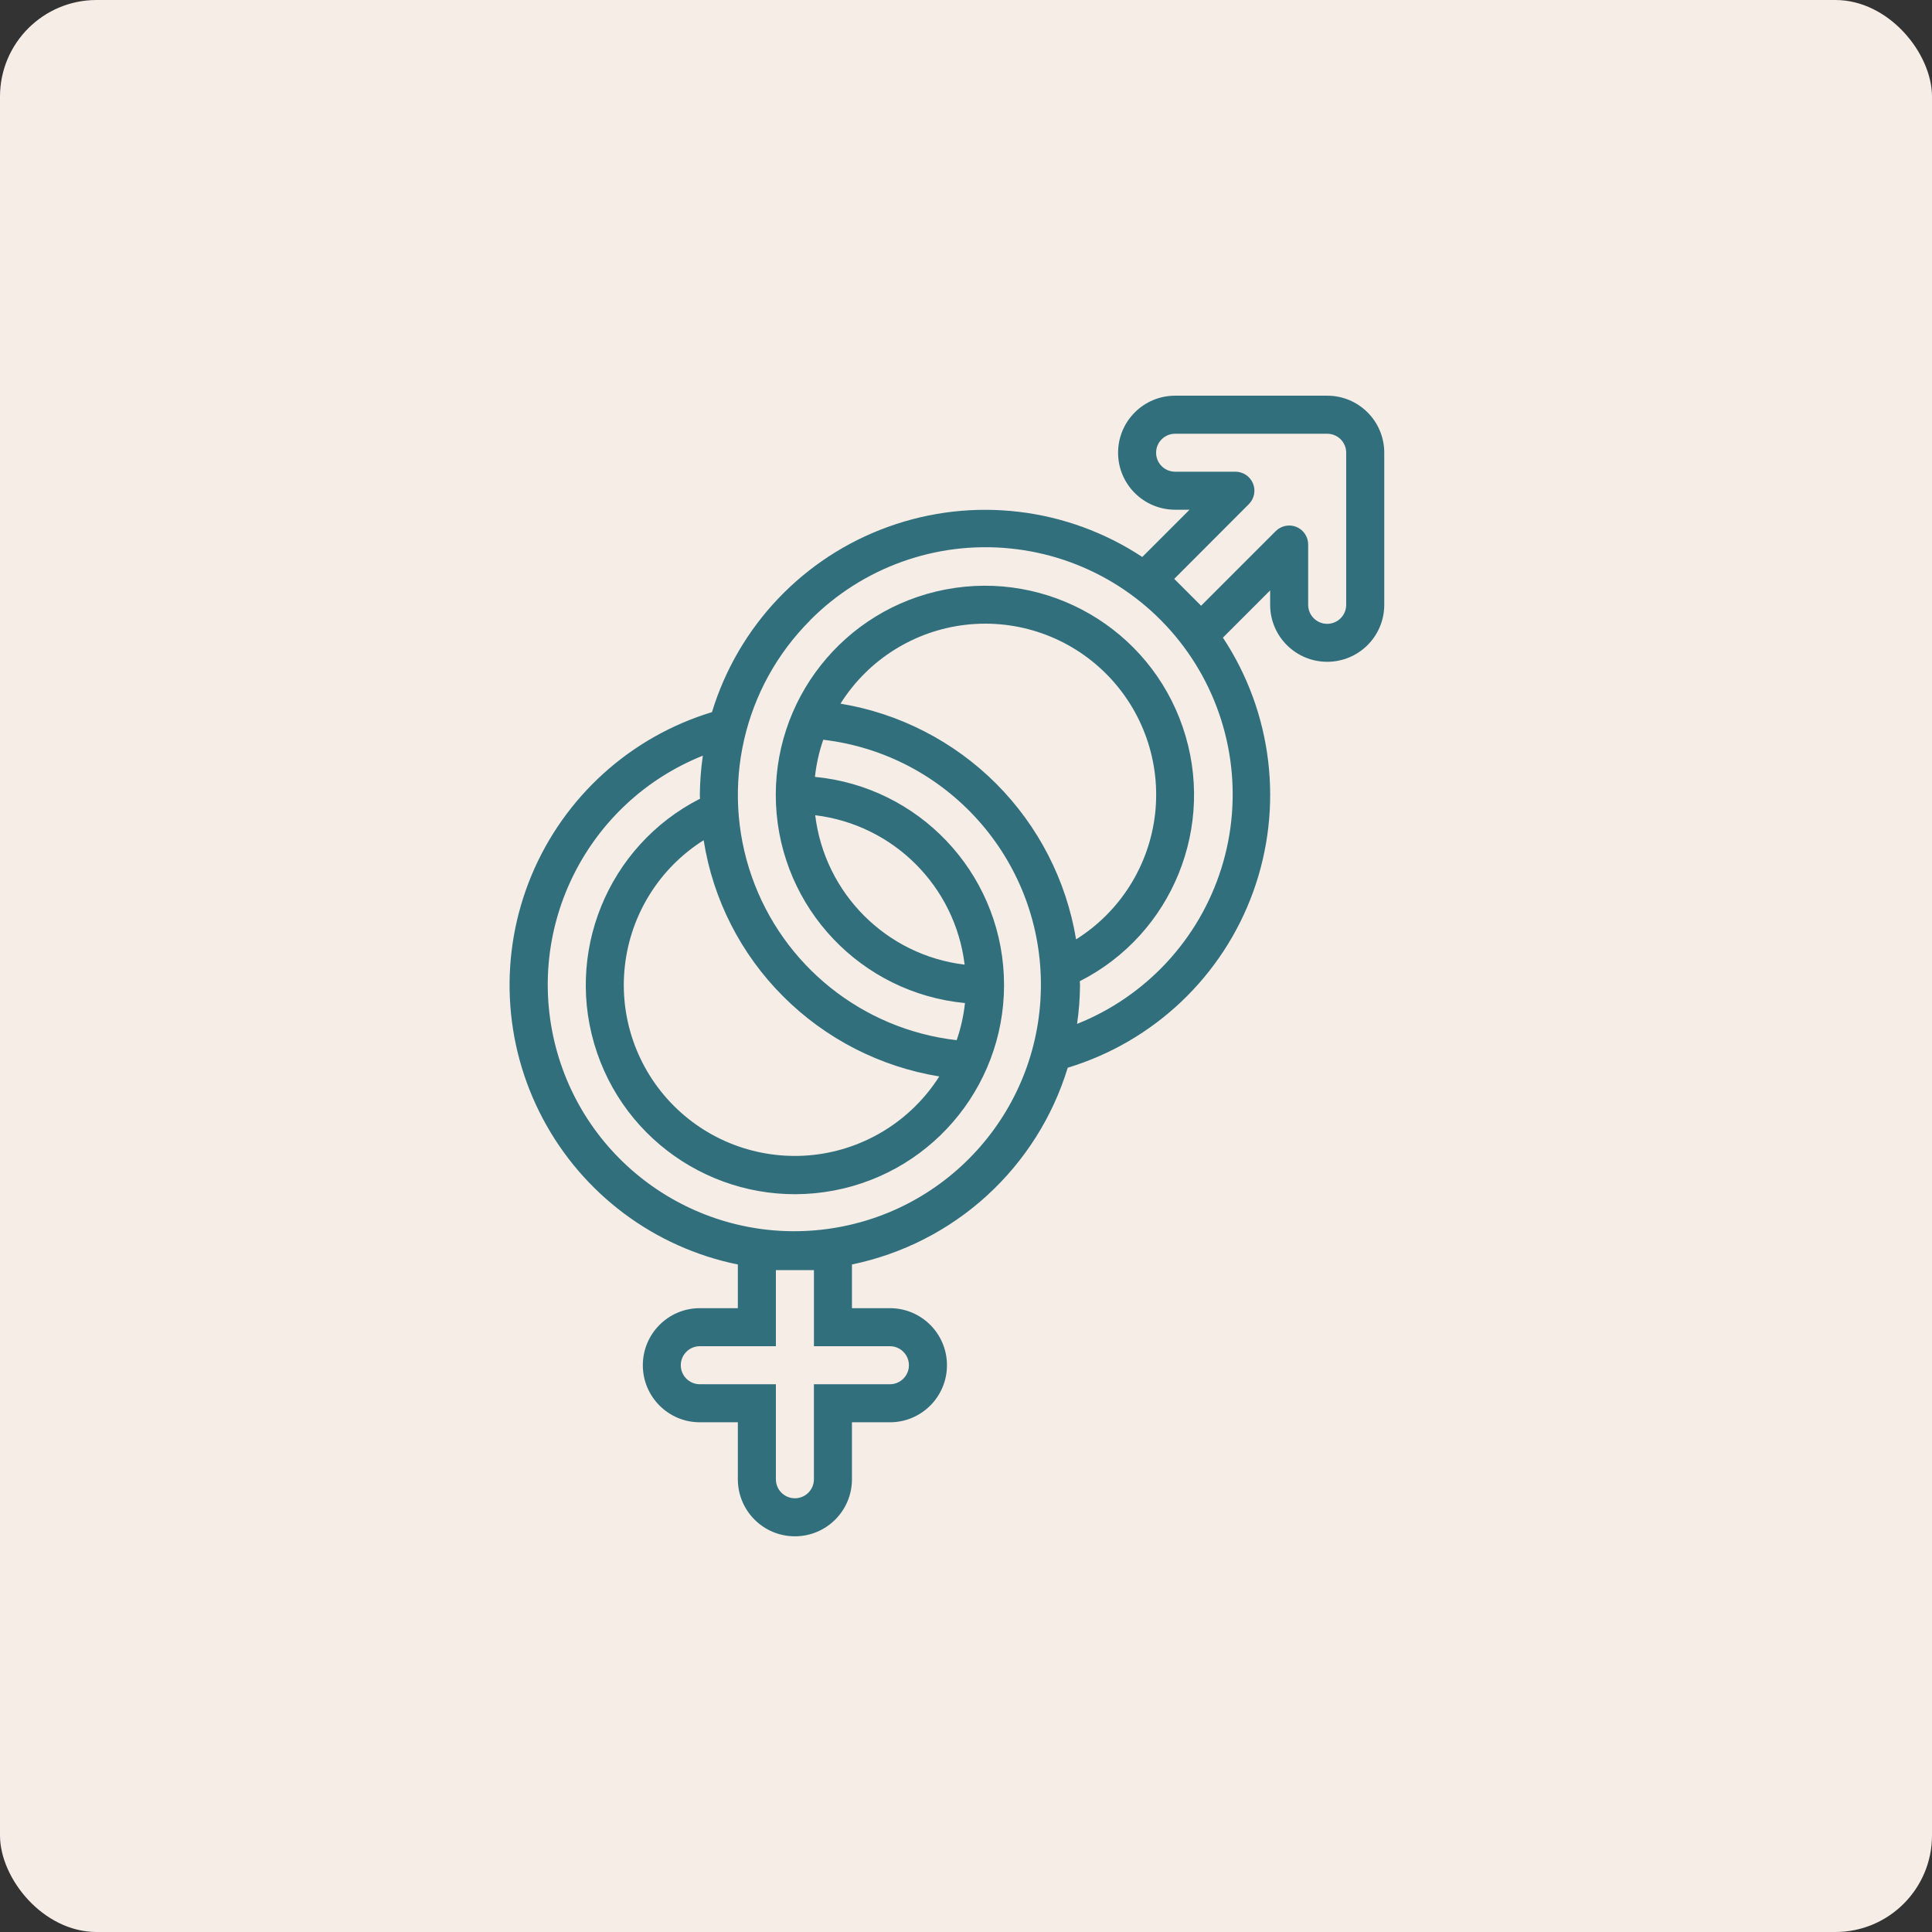 <?xml version="1.0" encoding="UTF-8"?>
<svg width="100pt" height="100pt" version="1.1" viewBox="0 0 100 100" xmlns="http://www.w3.org/2000/svg">
 <rect x="0" y="0" width="100" height="100" fill="#333333" stroke="none"/>
 <path d="m5 0h90c2.762 0 5 2.762 5 5v90c0 2.762-2.238 5-5 5h-90c-2.762 0-5-2.762-5-5v-90c0-2.762 2.238-5 5-5z" fill="#f5ede6"/>
 <path d="m38.191 65.449v2.262h-1.969c-1.629 0-2.949 1.324-2.949 2.953 0 1.629 1.32 2.953 2.949 2.953h1.969v2.953-0.004c0 1.633 1.32 2.953 2.953 2.953 1.629 0 2.953-1.32 2.953-2.953v-2.949h1.969-0.004c1.633 0 2.953-1.324 2.953-2.953 0-1.629-1.32-2.953-2.953-2.953h-1.965v-2.262c2.602-0.539 5.016-1.766 6.981-3.559s3.41-4.078 4.188-6.625c4.461-1.352 8.02-4.731 9.602-9.113 1.582-4.387 1-9.258-1.57-13.148l2.445-2.445v0.746c0 1.629 1.324 2.949 2.953 2.949 1.633 0 2.953-1.32 2.953-2.949v-7.871c0-1.633-1.32-2.953-2.953-2.953h-7.871c-1.629 0-2.953 1.32-2.953 2.953 0 1.629 1.324 2.949 2.953 2.949h0.746l-2.445 2.445h-0.004c-3.891-2.566-8.762-3.144-13.145-1.562-4.387 1.578-7.766 5.137-9.125 9.594-4.223 1.281-7.648 4.383-9.344 8.457-1.695 4.074-1.477 8.691 0.59 12.586 2.066 3.898 5.769 6.668 10.094 7.547zm7.871 4.231c0.543 0 0.984 0.441 0.984 0.984 0 0.543-0.441 0.984-0.984 0.984h-3.934v4.922-0.004c0 0.547-0.441 0.984-0.984 0.984s-0.984-0.438-0.984-0.984v-4.918h-3.938c-0.543 0-0.984-0.441-0.984-0.984 0-0.543 0.441-0.984 0.984-0.984h3.938v-3.938h1.969v3.938zm-2.559-33.258c1.434-2.281 3.828-3.785 6.504-4.086 2.676-0.301 5.344 0.633 7.246 2.539 1.902 1.902 2.836 4.57 2.535 7.25-0.305 2.676-1.809 5.066-4.09 6.496-0.504-3.051-1.953-5.871-4.137-8.059-2.188-2.188-5.004-3.637-8.059-4.141zm21.137-10.328c0.281-0.281 0.367-0.703 0.215-1.07-0.152-0.367-0.512-0.609-0.91-0.609h-3.121c-0.543 0-0.984-0.438-0.984-0.98 0-0.547 0.441-0.984 0.984-0.984h7.871c0.262 0 0.512 0.102 0.695 0.285 0.188 0.188 0.289 0.438 0.289 0.699v7.871c0 0.543-0.441 0.984-0.984 0.984-0.543 0-0.984-0.441-0.984-0.984v-3.121c0-0.398-0.238-0.758-0.605-0.91-0.367-0.152-0.793-0.066-1.074 0.215l-3.863 3.863-1.391-1.391zm-22.703 6.004c2.715-2.731 6.512-4.094 10.34-3.711 3.832 0.379 7.285 2.465 9.406 5.676s2.688 7.207 1.535 10.879-3.894 6.629-7.469 8.055c0.098-0.664 0.148-1.34 0.152-2.012 0-0.066-0.008-0.133-0.012-0.195l0.004-0.004c4.801-2.441 7.07-8.047 5.328-13.145-1.742-5.098-6.969-8.137-12.262-7.133-5.293 1.008-9.039 5.75-8.793 11.133 0.25 5.383 4.418 9.762 9.781 10.277-0.07 0.652-0.215 1.301-0.43 1.922-4.875-0.559-9-3.859-10.613-8.492-1.613-4.633-0.434-9.781 3.035-13.246zm0.258 10.098c4.051 0.492 7.246 3.684 7.734 7.734-4.051-0.488-7.242-3.684-7.734-7.734zm-1.648 9.383v0.004c2.191 2.188 5.012 3.633 8.07 4.133-1.441 2.269-3.836 3.766-6.508 4.062-2.676 0.293-5.336-0.641-7.238-2.547-1.898-1.902-2.832-4.57-2.527-7.242 0.301-2.672 1.801-5.066 4.078-6.5 0.48 3.066 1.926 5.902 4.125 8.094zm-4.168-12.465c-0.098 0.672-0.148 1.352-0.156 2.031 0 0.066 0.008 0.133 0.012 0.195-4.801 2.445-7.074 8.047-5.332 13.148 1.742 5.098 6.969 8.137 12.262 7.133 5.293-1.004 9.039-5.75 8.793-11.133-0.246-5.383-4.414-9.762-9.777-10.277 0.07-0.652 0.215-1.297 0.43-1.922 6.391 0.754 11.223 6.148 11.266 12.586 0.047 6.438-4.707 11.898-11.09 12.742-6.379 0.844-12.391-3.195-14.02-9.422-1.625-6.227 1.637-12.691 7.613-15.082z" fill="#316f7d"/>
</svg>
